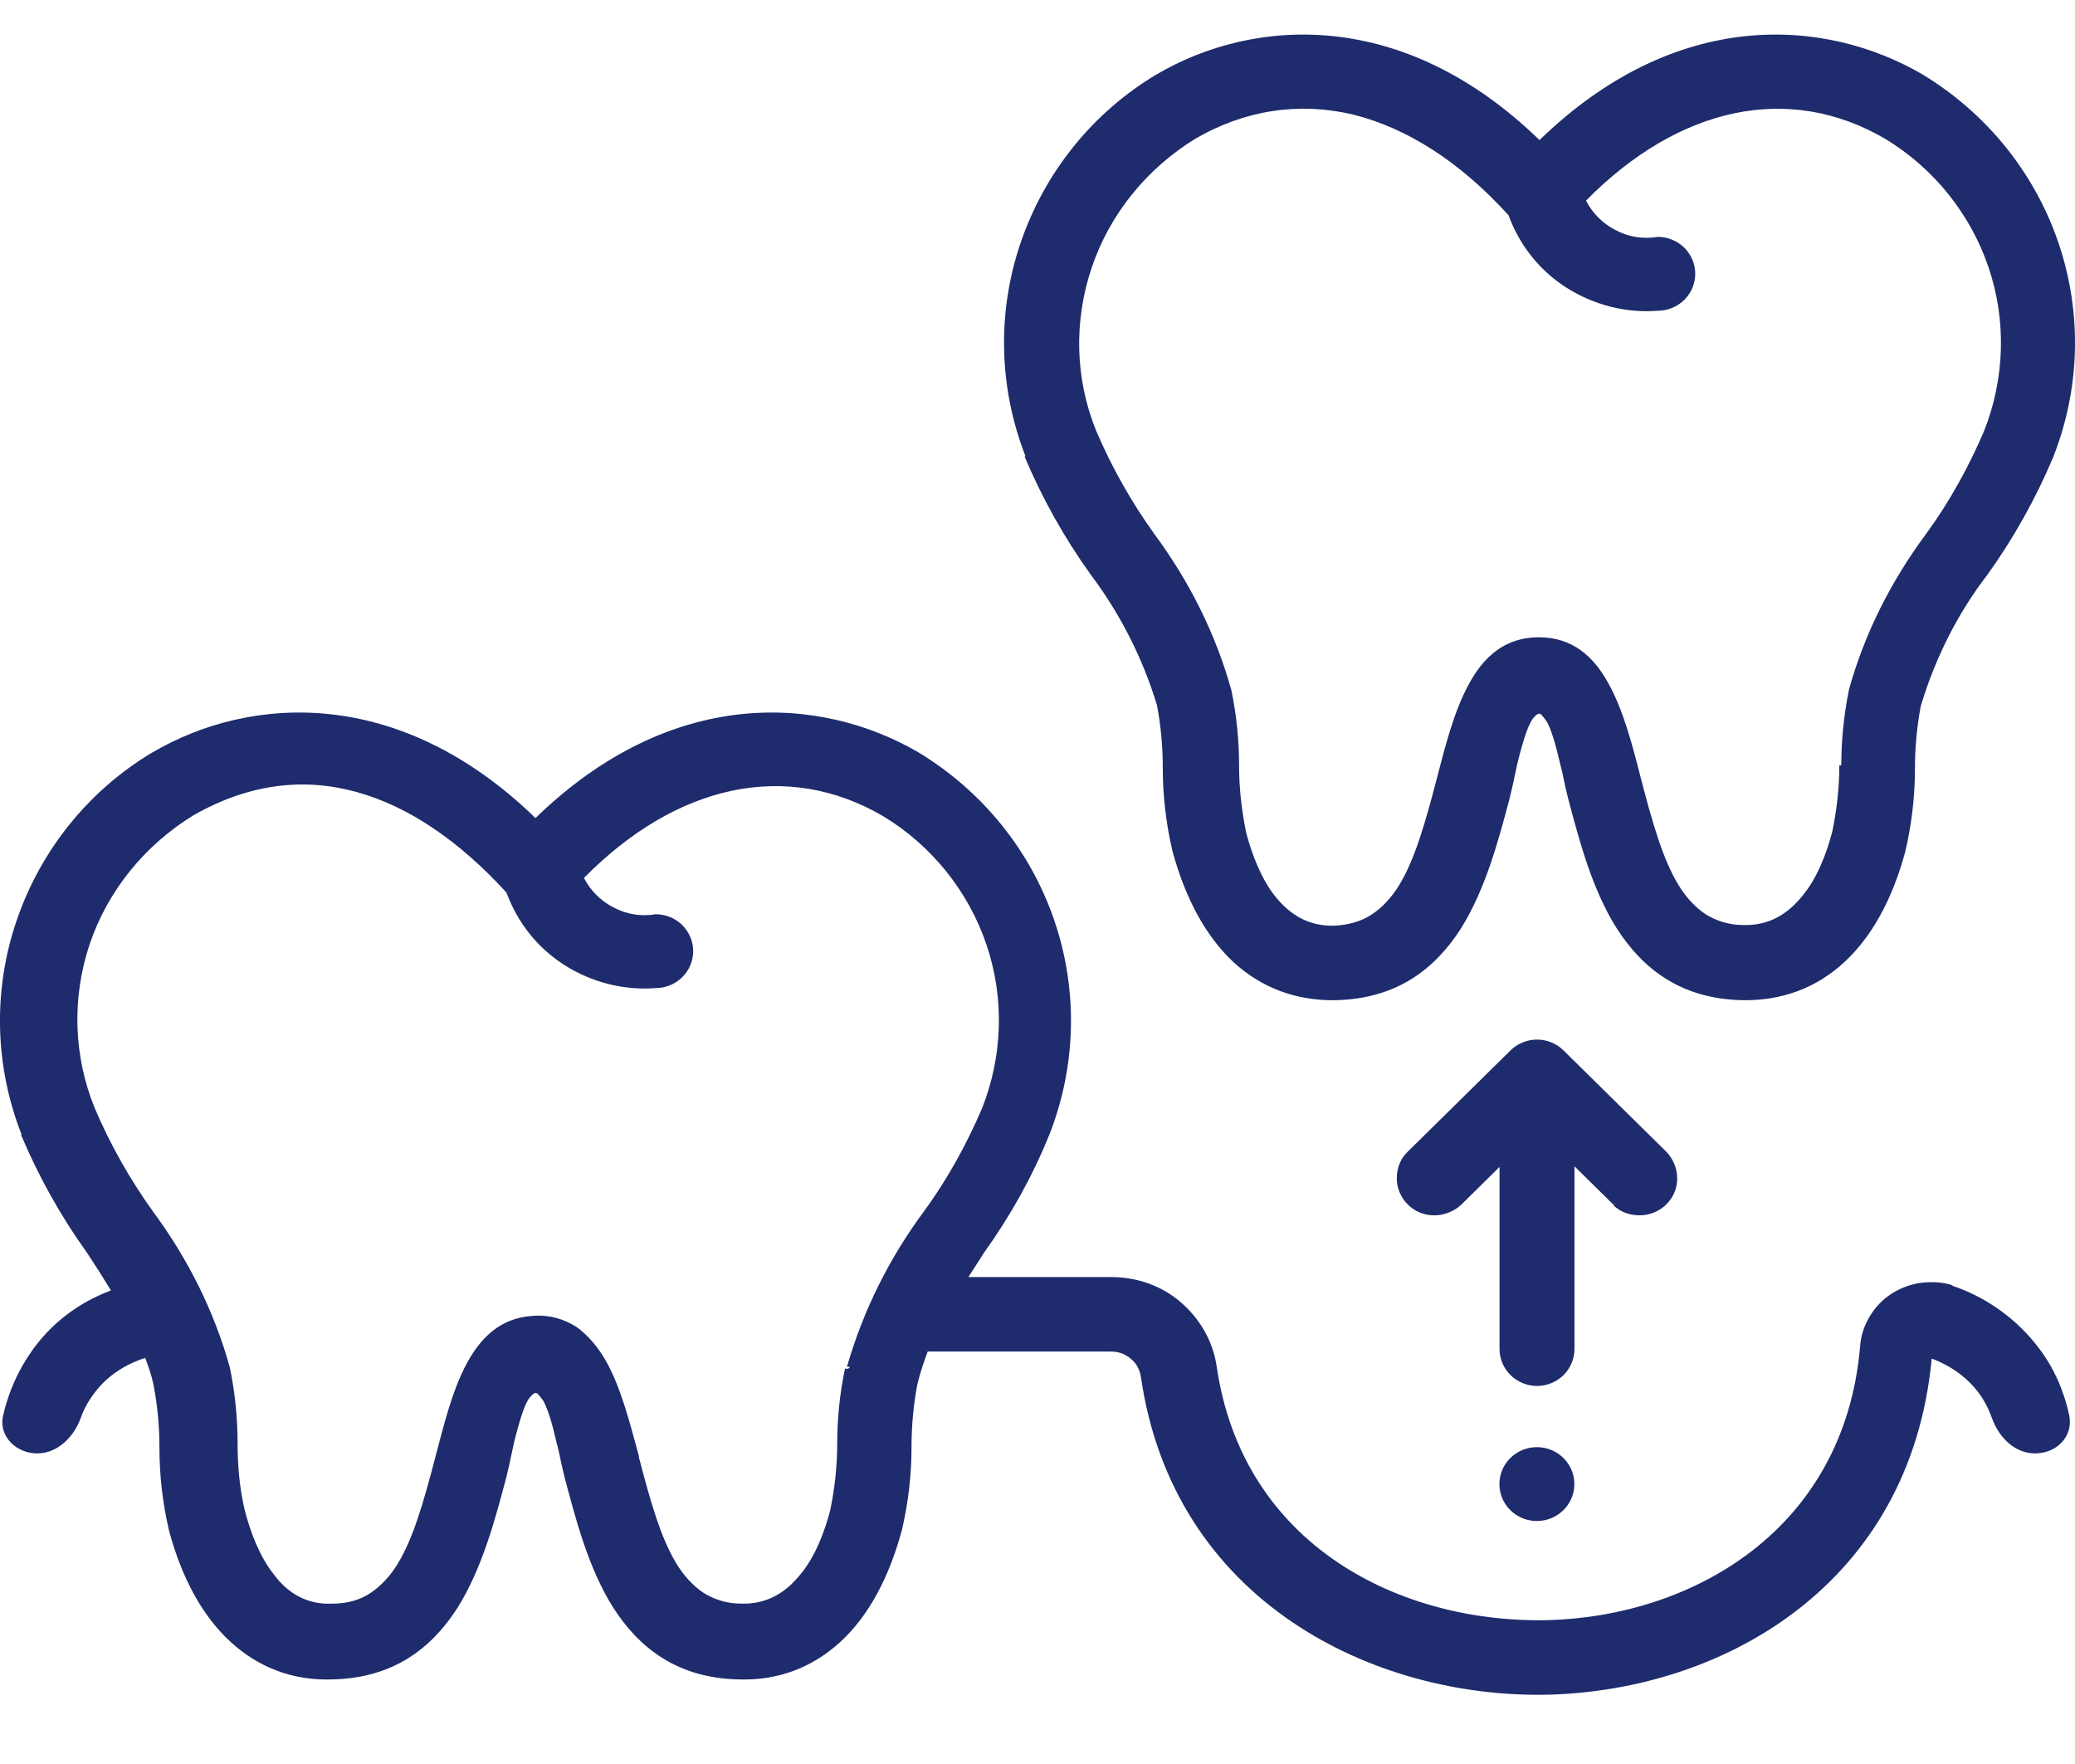 <svg fill="none" height="51" viewBox="0 0 60 51" width="60" xmlns="http://www.w3.org/2000/svg"><g fill="#1e2b6c"><path clip-rule="evenodd" d="m4.405 21.756c2.821-1.657 7.136-1.933 11.079 1.895 3.942-3.828 8.24-3.552 11.08-1.895 1.849 1.123 3.232 2.834 3.923 4.859.691 2.024.635 4.215-.149 6.202-.486 1.196-1.121 2.338-1.887 3.405-.149.239-.299.46-.449.7h4.13c.728 0 1.438.239 1.998.717.561.479.935 1.123 1.047 1.841.748 5.227 5.344 7.454 9.566 7.362 4.185-.111 8.575-2.595 9.042-7.896.018-.313.111-.608.279-.884.149-.258.375-.496.636-.662.262-.166.561-.276.859-.313.318-.037.617-.018.915.074h-.056c1.009.331 1.906.975 2.541 1.821.448.589.727 1.251.877 1.951.112.607-.373 1.086-.989 1.087-.617 0-1.065-.497-1.252-1.031-.093-.258-.225-.515-.393-.736-.336-.442-.803-.772-1.345-.975-.617 6.534-6.016 9.589-11.098 9.718-5.026.11-10.837-2.688-11.771-9.203-.037-.202-.13-.386-.298-.515-.168-.147-.373-.203-.579-.203h-5.287c-.112.313-.225.626-.3.957-.112.589-.167 1.196-.167 1.804 0 .81-.094 1.62-.281 2.412-.374 1.38-.972 2.484-1.775 3.22-.803.736-1.794 1.123-2.934 1.087-1.775-.037-2.878-.902-3.625-2.061-.729-1.141-1.101-2.596-1.419-3.792-.056-.221-.112-.479-.168-.755-.075-.276-.131-.552-.205-.809-.075-.258-.15-.479-.244-.644-.056-.073-.093-.129-.13-.166-.037-.055-.076-.055-.094-.055-.019 0-.056.019-.093.055-.037.037-.094.092-.131.166-.093.166-.168.387-.242.644-.075.257-.149.533-.205.809-.056.276-.112.534-.168.755-.318 1.196-.692 2.633-1.42 3.792-.747 1.159-1.849 2.024-3.623 2.061-1.14.037-2.131-.35-2.934-1.087-.803-.736-1.401-1.821-1.775-3.202-.187-.791-.281-1.602-.281-2.412 0-.607-.056-1.215-.168-1.804-.056-.276-.149-.534-.242-.791-.579.184-1.085.515-1.44.975-.187.24-.336.497-.43.774-.187.515-.653 1.012-1.251 1.012-.598 0-1.122-.479-.991-1.087.149-.662.43-1.307.822-1.859.56-.809 1.364-1.416 2.298-1.766-.224-.368-.448-.719-.691-1.087-.766-1.067-1.402-2.209-1.906-3.405l.016-.007c-.782-1.986-.837-4.174-.146-6.196.691-2.025 2.074-3.754 3.923-4.859zm5.903 1.141c-1.532-.423-3.12-.239-4.726.681-1.401.865-2.465 2.172-2.989 3.718-.523 1.564-.467 3.24.149 4.749.448 1.049 1.009 2.043 1.682 2.982 1.009 1.362 1.774 2.89 2.222 4.509.149.718.224 1.454.224 2.189 0 .644.056 1.289.205 1.933.168.644.431 1.343.842 1.859.392.534.952.884 1.7.847.43 0 .804-.11 1.103-.313.299-.202.56-.478.784-.847.448-.736.748-1.785 1.084-3.074.243-.92.485-1.914.896-2.687.411-.773.991-1.344 1.925-1.399.485-.037.896.092 1.251.313.336.239.617.571.842.957.448.773.71 1.823.972 2.78v.036c.336 1.288.635 2.337 1.084 3.074.224.368.485.644.784.847.299.184.655.313 1.103.313.747.018 1.288-.332 1.7-.847.43-.515.691-1.214.859-1.84.131-.626.205-1.289.205-1.933 0-.736.075-1.472.225-2.172h.094l.055-.055h-.093c.467-1.62 1.215-3.129 2.224-4.49.673-.92 1.233-1.933 1.682-2.982.598-1.509.653-3.184.13-4.73-.523-1.546-1.587-2.871-2.989-3.718-1.383-.81-2.877-1.049-4.372-.736-1.476.313-2.934 1.159-4.279 2.521.187.368.487.662.842.847.374.202.803.277 1.233.203.28 0.0.561.11.766.313.205.202.317.478.317.754 0 .276-.112.552-.317.755-.205.202-.486.313-.766.313-.915.073-1.85-.165-2.634-.662-.785-.497-1.364-1.234-1.682-2.099-1.345-1.472-2.803-2.485-4.335-2.908z" fill-rule="evenodd"/><path d="m44.44 41.839c.598 0 1.084.479 1.084 1.068-0.0.589-.486 1.067-1.084 1.068-.598 0-1.084-.479-1.084-1.068 0-.589.486-1.068 1.084-1.068z"/><path d="m44.444 30.056c.28 0.0.561.11.766.313l2.989 2.946c.186.202.298.478.298.754 0 .294-.112.552-.318.755-.205.202-.485.313-.765.313-.28 0-.561-.092-.766-.294l.056-.074-.056.055-1.121-1.104v5.282c0 .276-.112.553-.317.755-.205.202-.486.313-.766.313-.28 0-.561-.11-.766-.313-.205-.202-.318-.479-.318-.755v-5.264l-1.121 1.105c-.205.184-.486.294-.766.294-.299 0-.561-.11-.766-.313-.205-.202-.318-.479-.318-.755 0-.276.093-.551.298-.754l2.99-2.946c.205-.202.486-.313.766-.313z"/><path clip-rule="evenodd" d="m33.437 2.155c2.821-1.657 7.137-1.933 11.079 1.895 3.942-3.828 8.24-3.552 11.08-1.895 1.849 1.123 3.232 2.834 3.923 4.858.691 2.025.635 4.215-.149 6.203-.504 1.196-1.14 2.338-1.906 3.405-.878 1.141-1.513 2.43-1.924 3.792-.112.607-.168 1.196-.168 1.804 0 .81-.094 1.619-.281 2.41-.374 1.381-.971 2.467-1.775 3.203-.803.736-1.793 1.105-2.933 1.087-1.775-.037-2.878-.903-3.625-2.063-.729-1.141-1.103-2.595-1.42-3.791-.056-.221-.113-.479-.168-.755-.075-.276-.13-.552-.205-.81-.075-.258-.15-.479-.244-.644-.056-.073-.093-.129-.13-.166-.037-.054-.074-.054-.093-.054-.019 0-.057.017-.094.054-.037.037-.093.092-.13.166-.093.166-.169.387-.244.644-.075.258-.149.534-.205.81-.056.276-.113.534-.168.755-.318 1.196-.691 2.631-1.419 3.791-.747 1.16-1.85 2.026-3.625 2.063-1.159.018-2.148-.369-2.952-1.105-.785-.736-1.383-1.822-1.757-3.202-.187-.791-.281-1.602-.281-2.412 0-.607-.055-1.215-.167-1.804-.411-1.362-1.066-2.651-1.925-3.792-.766-1.067-1.401-2.208-1.905-3.404l.026-.011c-.774-1.98-.826-4.159-.138-6.174.692-2.024 2.074-3.754 3.923-4.858zm5.698 1.159c-1.551-.368-3.12-.147-4.577.7-1.401.865-2.465 2.172-2.989 3.718-.523 1.546-.486 3.22.13 4.729.448 1.049 1.009 2.043 1.682 2.982 1.009 1.362 1.775 2.89 2.224 4.509.15.718.224 1.454.224 2.191 0 .644.074 1.289.205 1.933.168.626.429 1.325.84 1.84.411.515.953.865 1.7.847.43-.019.804-.129 1.103-.332.299-.202.561-.479.785-.847.448-.736.748-1.785 1.084-3.074.243-.938.504-1.969.933-2.742.429-.791 1.047-1.344 2.018-1.344.971 0 1.587.553 2.017 1.344.429.773.692 1.785.935 2.742.336 1.288.635 2.337 1.084 3.074.224.368.485.644.784.847.299.184.654.313 1.103.313.747.018 1.289-.332 1.7-.847.43-.515.691-1.214.859-1.84.131-.626.207-1.289.207-1.933h.056c.001-.73.075-1.46.223-2.189.449-1.62 1.215-3.13 2.224-4.492.672-.92 1.234-1.933 1.682-2.982.598-1.509.653-3.183.13-4.729-.523-1.546-1.587-2.871-2.989-3.718-1.383-.81-2.877-1.05-4.372-.737-1.476.313-2.934 1.16-4.279 2.522.187.368.487.663.842.847.374.202.803.276 1.233.202.28 0.0.56.11.766.313.205.202.317.479.317.755 0 .276-.112.552-.317.755-.206.202-.486.313-.766.313-.915.074-1.849-.166-2.634-.663-.785-.497-1.364-1.233-1.682-2.098-1.401-1.546-2.934-2.521-4.484-2.908z" fill-rule="evenodd"/></g></svg>